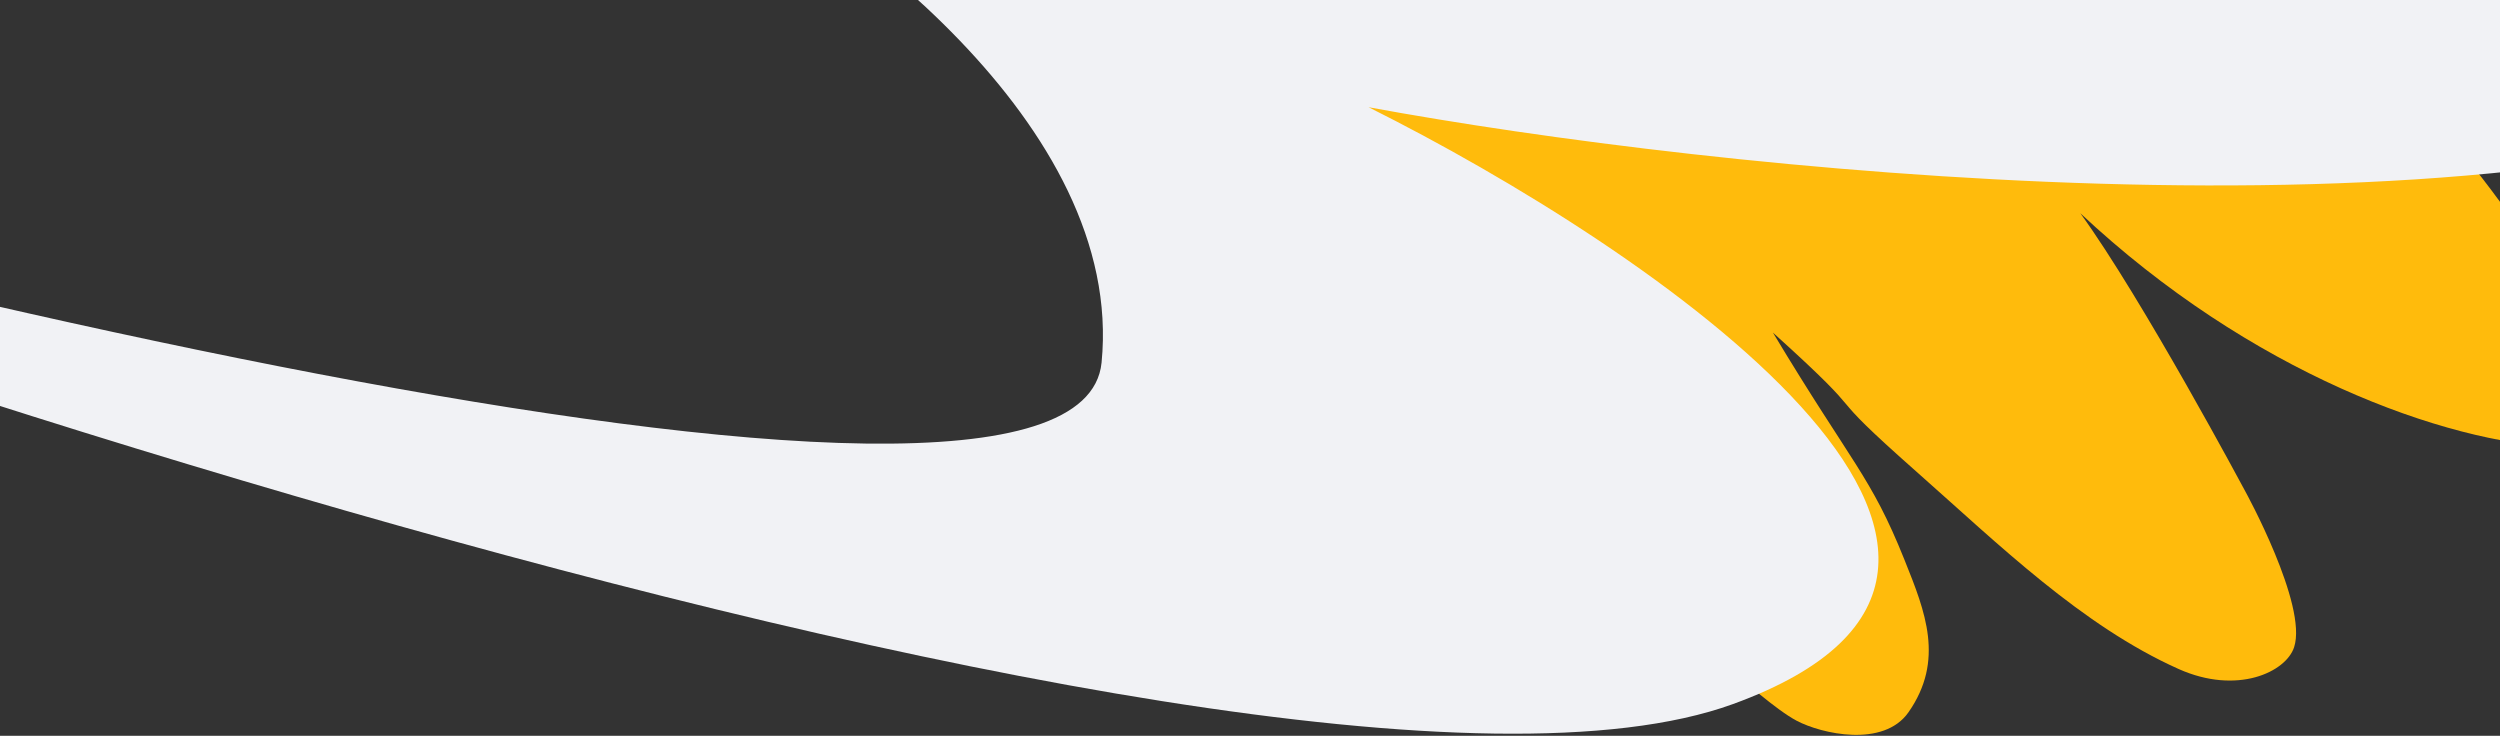 <svg width="1512" height="445" fill="none" xmlns="http://www.w3.org/2000/svg"><rect width="100%" height="100%" fill="#333333" stroke="none"/><g clip-path="url(#a)"><path d="M767.444 12.088c-23.517-48.786-55.124-92.14-69.345-158.01-12.145-56.25-20.209-91.442-6.096-147.231 8.575-33.894 9.696-59.42 36.66-81.674 34.942-28.839 79.417-10.552 115.655-9.108 79.044 3.151 106.382 6.783 177.882 37.213 25.4 10.813 46.33 30.513 68.28 46.148 20.56 14.639 42.22 28.691 63.61 42.424 98.94 63.501 178.62 154.245 249.42 247.339 53.44 70.27 127.03 137.514 158.32 221.208 8.87 23.712 19.2 61.546-11.92 60.305-71.53-2.851-189.1-45.529-291.74-141.747 37.53 51.646 99.77 168.193 99.77 168.193s37.9 68.889 29.53 94.307c-4.95 15.04-34.44 28.978-69.81 13.17-58.57-26.182-109.1-75.608-157.65-118.519-64.73-57.219-21.77-25.366-87.76-84.968 48.08 79.968 59.21 86.679 79.42 137.05l.4 1.001c12.3 30.645 24.15 60.15 2.18 91.59-15.08 21.571-52.63 13.091-67.7 5.084-12.61-6.706-32.92-25.04-42.29-32.84-35.92-29.884-55.517-64.091-86.44-98.984-77.103-87.001-140.002-187.445-190.376-291.95Z" fill="#FFBB0C"/><path d="M1730.6 54.373c229.18-99.393-312.66-392.125-612.23-526.067-790.385-289.468-733.989-54.241-606.993 99.555 196.394 26.936 579.323 106.567 539.903 209.601-39.43 103.034-439.238 87.332-634.213 66.6C506.06-50.982 680.484 74.998 666.232 219.29 651.98 363.581-168.36 155.395-576.748 33.266-355.683 139.445 757.266 531.481 1048 425.856c232.59-84.501-49.935-275.88-220.269-361.007 205.459 37.922 673.679 88.918 902.869-10.476Z" fill="#F1F2F5"/></g><defs><clipPath id="a"><path fill="#fff" d="M0 0h1512v445H0z"/></clipPath></defs></svg>
